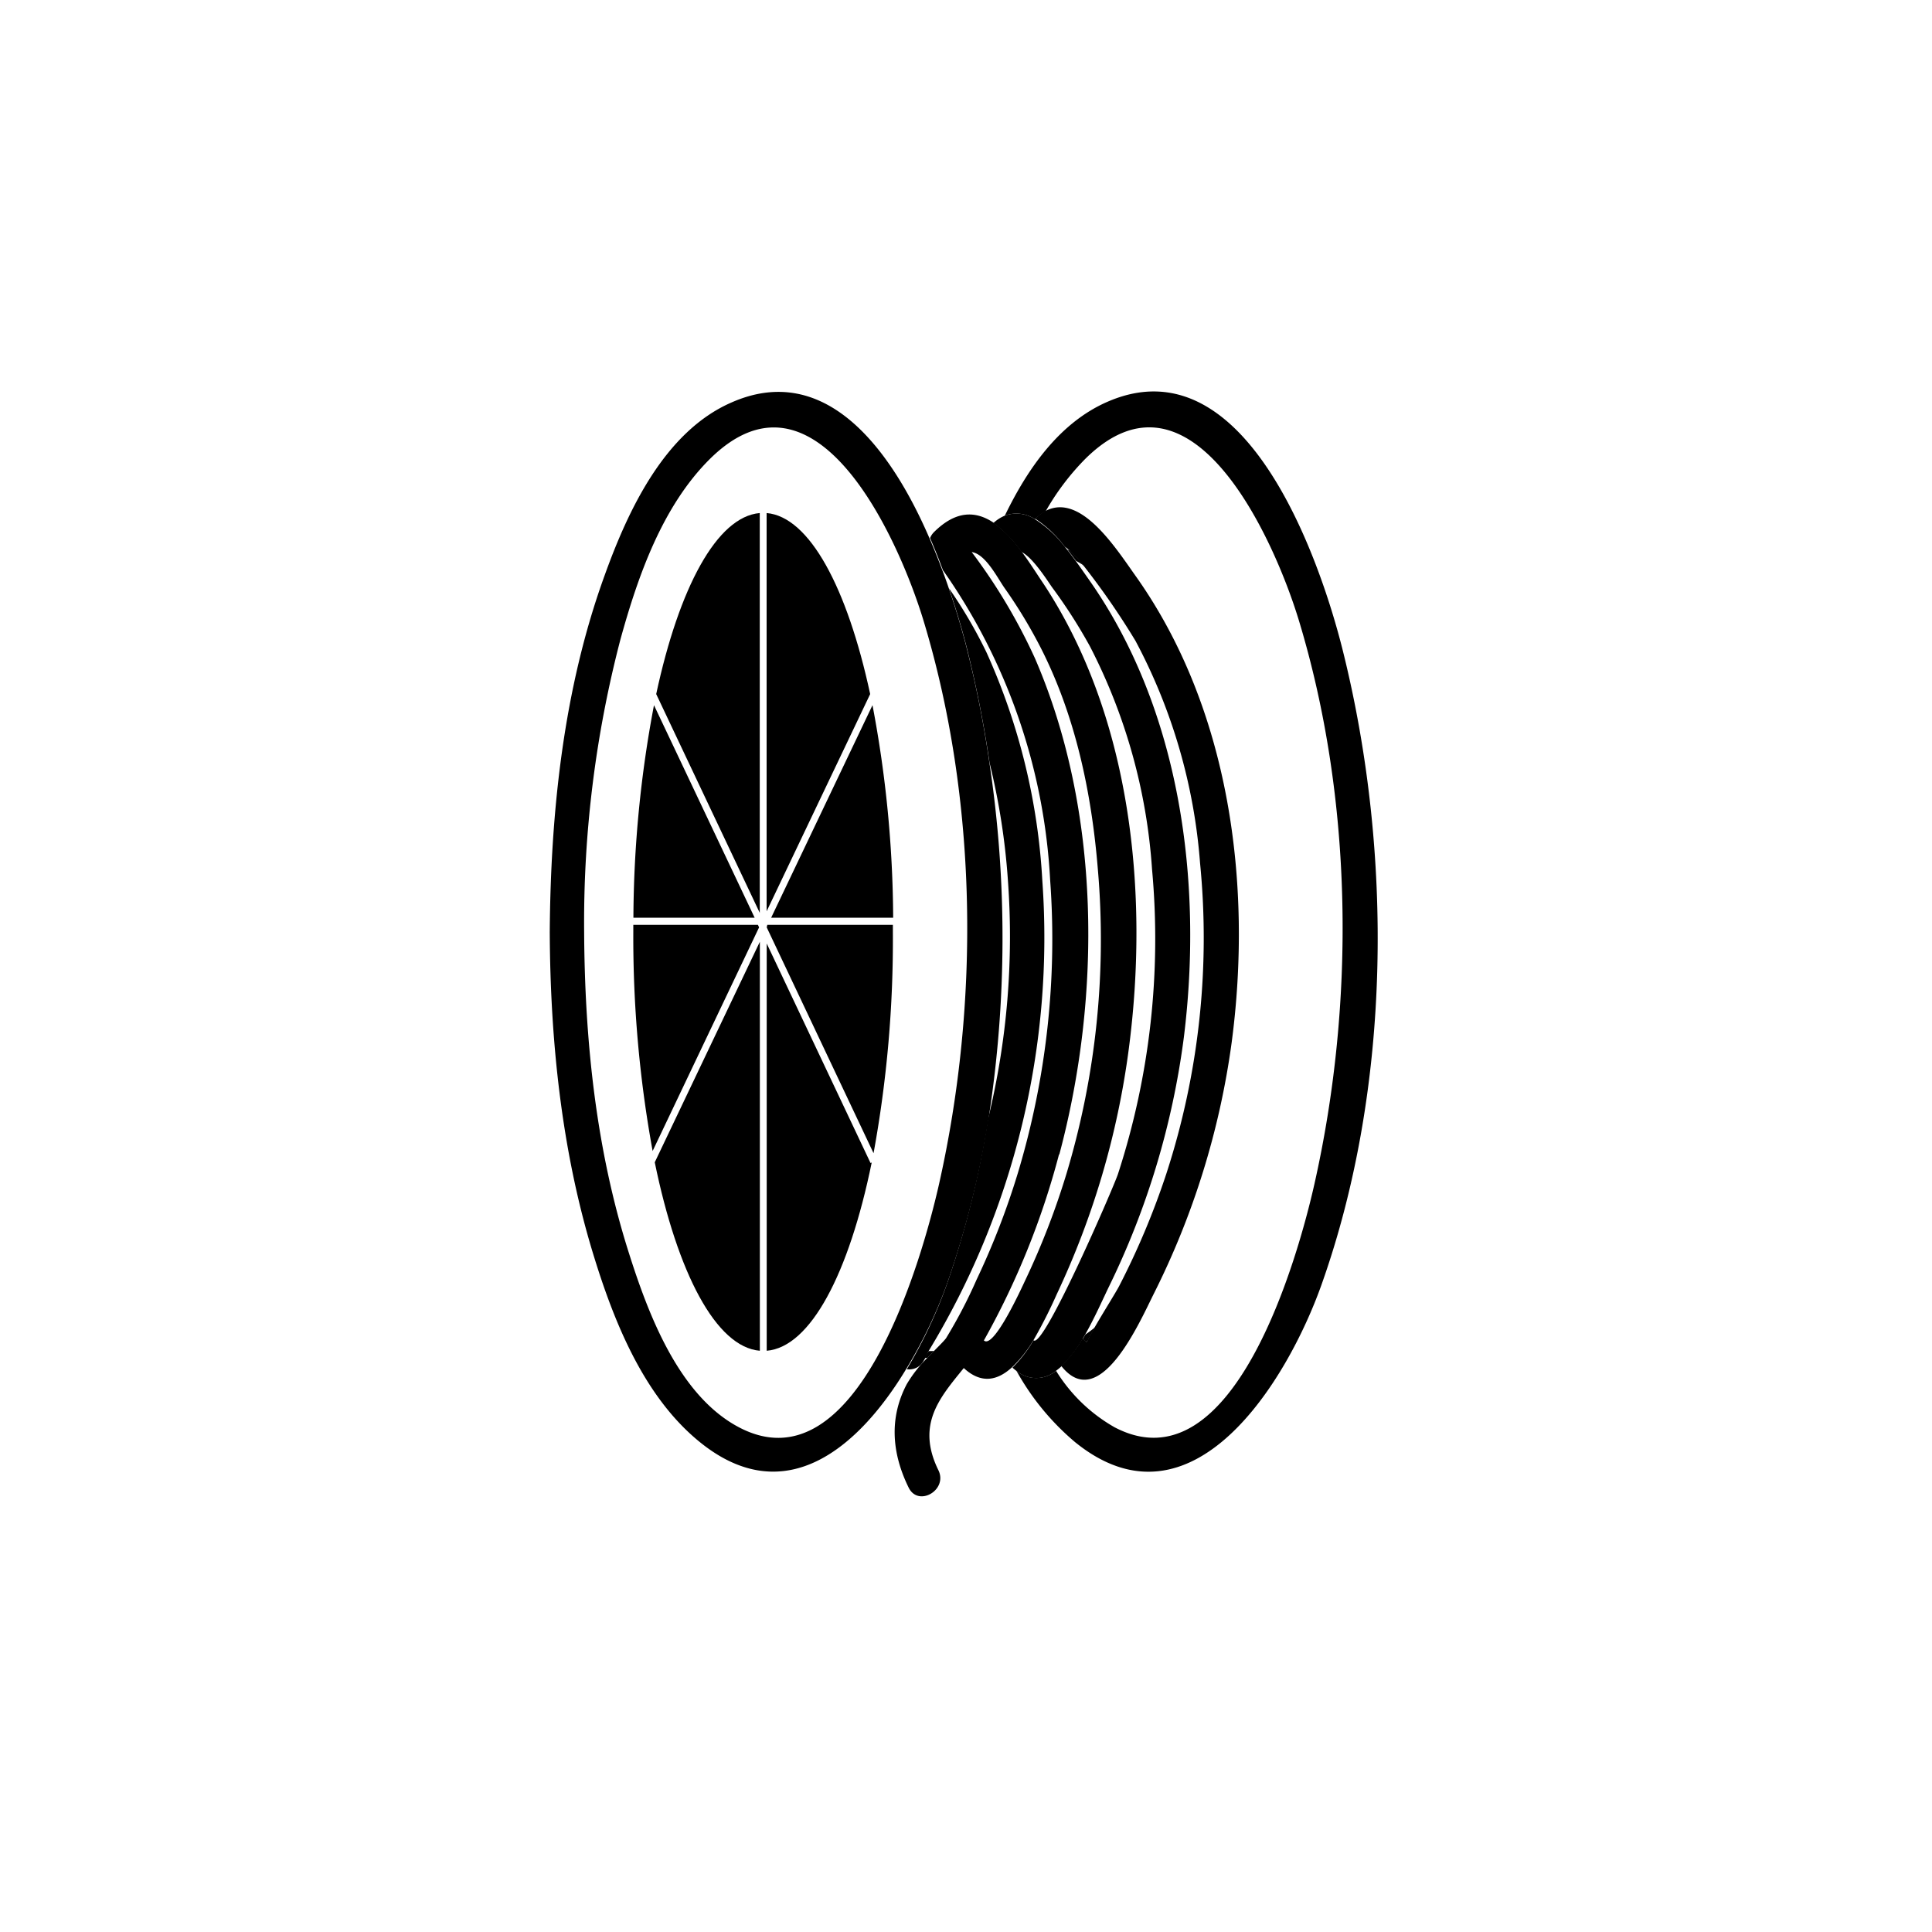<svg id="Layer_1" data-name="Layer 1" xmlns="http://www.w3.org/2000/svg" viewBox="0 0 200 200"><defs><style>.cls-1{fill:#000;}</style></defs><title>outros copy</title><g id="_Group_" data-name="&lt;Group&gt;"><path id="_Path_" data-name="&lt;Path&gt;" class="cls-1" d="M112.54,139.08s0-.13.07-.29l-.2.13A1.92,1.92,0,0,1,112.54,139.08Z"/><path id="_Path_2" data-name="&lt;Path&gt;" class="cls-1" d="M139,67.32c-2.42-9.68-10.2-32-24.44-25.69-4.87,2.15-8.17,6.84-10.54,11.75a3.45,3.45,0,0,1,3.12.37,4.63,4.63,0,0,1,1.1-.81,25.86,25.86,0,0,1,4.16-5.49c11-10.8,19.52,8.42,22.06,16.78,5.61,18.5,5.84,39.54,1.61,58.33-1.67,7.43-8.37,31.66-20.69,25.19a16.93,16.93,0,0,1-6.06-5.85,3.18,3.18,0,0,1-4.1,0,26.28,26.28,0,0,0,6.06,7.38c12.16,9.88,22-6.37,25.53-16.31C144.06,112.55,144.21,88.2,139,67.32Z"/><path id="_Path_3" data-name="&lt;Path&gt;" class="cls-1" d="M112.41,138.92l.2-.13c.13-.3.41-.81.75-1.39-.33.27-.67.52-1,.75l-.26.45A1.82,1.82,0,0,1,112.41,138.92Z"/><path id="_Path_4" data-name="&lt;Path&gt;" class="cls-1" d="M96.71,139.86h-.58l-.43.71H96Z"/><path id="_Path_5" data-name="&lt;Path&gt;" class="cls-1" d="M110.79,57l-.3-.12c.31.39.61.79.9,1.18q.41.22.82.49A15.83,15.83,0,0,0,110.79,57Z"/><path id="_Path_6" data-name="&lt;Path&gt;" class="cls-1" d="M110.22,56.59a4.49,4.49,0,0,1,.57.46,15.83,15.83,0,0,1,1.42,1.56,77.48,77.48,0,0,1,5.34,7.74,58.13,58.13,0,0,1,6.68,23,78.9,78.9,0,0,1-3.48,32.12,79.83,79.83,0,0,1-4.89,11.65c-.3.59-1.62,2.69-2.51,4.23-.34.59-.62,1.09-.75,1.39s-.09.26-.07.29a1.92,1.92,0,0,0-.13-.16,1.82,1.82,0,0,0-.33-.32,13,13,0,0,1-2.21,2.85c3.95,5,8.09-4.49,9.58-7.47a82.63,82.63,0,0,0,8.06-26c2.18-16.44-.2-34.65-10-48.39-2.12-3-5.67-8.5-9.24-6.66a4.63,4.63,0,0,0-1.1.81A12.19,12.19,0,0,1,110.22,56.59Z"/><path id="_Path_7" data-name="&lt;Path&gt;" class="cls-1" d="M109.31,141.91a6.15,6.15,0,0,0,.56-.46,13,13,0,0,0,2.21-2.85l.26-.45c1-1.78,1.84-3.68,2.41-4.86a83,83,0,0,0,7.8-25.89c2-16.06-.33-33.91-9.82-47.39-.4-.57-.85-1.22-1.34-1.9-.29-.39-.59-.79-.9-1.18l-.27-.34a12.19,12.19,0,0,0-3.08-2.84,3.45,3.45,0,0,0-3.12-.37,4,4,0,0,0-1.18.76,12.88,12.88,0,0,1,2.9,3c1.22.57,2.85,3.23,3.21,3.71a53.64,53.64,0,0,1,3.89,6.08A58.86,58.86,0,0,1,119.26,90a78.73,78.73,0,0,1-3.53,31.54c-.45,1.36-7.74,18.21-8.74,17.2l0,0a13.42,13.42,0,0,1-2.18,2.84c.14.12.28.24.42.34A3.18,3.18,0,0,0,109.31,141.91Z"/><path id="_Compound_Path_" data-name="&lt;Compound Path&gt;" class="cls-1" d="M107,138.71a50.85,50.85,0,0,0,2.39-4.72,85.57,85.57,0,0,0,7.46-25.39c2.11-16.07.29-34.34-8.82-48.16-.68-1-1.43-2.21-2.26-3.32a12.88,12.88,0,0,0-2.9-3c-1.81-1.22-3.88-1.35-6.22,1a1.81,1.81,0,0,0-.37.58c.48,1.11.93,2.23,1.33,3.32a61.31,61.31,0,0,1,11.1,32.07,84,84,0,0,1-3.35,30.37,79.49,79.49,0,0,1-4.26,11,50.82,50.82,0,0,1-3.17,6.08c-.24.31-.69.75-1.19,1.26l-.69.71a13.6,13.6,0,0,0-2.19,2.79c-1.85,3.53-1.52,7.19.2,10.69,1,2.06,4.09.25,3.08-1.8-2.33-4.75.17-7.53,2.63-10.57,1.87,1.73,3.58,1.25,5.06-.14A13.42,13.42,0,0,0,107,138.71Zm2.66-19.2c4.38-16.41,4.31-35.58-2.52-51.36a58.59,58.59,0,0,0-6.55-11c1.43.2,2.64,2.63,3.4,3.72a50.89,50.89,0,0,1,3.69,6.08C111.3,74,113,82,113.65,90a84.27,84.27,0,0,1-3.26,31.54,79.59,79.59,0,0,1-4.26,11c-.35.74-3.27,7.18-4.28,6.22l.07-.12A81.88,81.88,0,0,0,109.63,119.5Z"/><path id="_Path_8" data-name="&lt;Path&gt;" class="cls-1" d="M96.13,139.86A82.47,82.47,0,0,0,107.9,91.15a66.06,66.06,0,0,0-5.79-23.64,49.09,49.09,0,0,0-3.87-6.61c.82,2.4,1.46,4.63,1.91,6.43.94,3.78,1.71,7.68,2.29,11.64a71.12,71.12,0,0,1,1.9,12.18,79.75,79.75,0,0,1-2.06,24.7A98.06,98.06,0,0,1,98,133a49.49,49.49,0,0,1-4.13,8.74,1.68,1.68,0,0,0,1.71-.81l.18-.3Z"/><path id="_Compound_Path_2" data-name="&lt;Compound Path&gt;" class="cls-1" d="M98,133a98.06,98.06,0,0,0,4.32-17.1A121.93,121.93,0,0,0,102.43,79c-.58-4-1.34-7.86-2.29-11.64-.45-1.8-1.08-4-1.91-6.43-.2-.6-.42-1.21-.65-1.82-.41-1.09-.85-2.21-1.33-3.32-4-9.29-10.77-18.44-20.54-14.12C68.79,44.69,65,52.87,62.6,59.54,58.33,71.28,57,84.05,56.91,96.48c.05,11.15,1.2,22.48,4.45,33.18,2.13,7,5.22,14.86,11.07,19.61,8.9,7.23,16.54.47,21.39-7.57A49.49,49.49,0,0,0,98,133ZM76.51,147.76c-6.27-3.29-9.43-11.81-11.42-18.09-3.4-10.7-4.56-22-4.62-33.2a115.81,115.81,0,0,1,3.75-30.25c1.81-6.57,4.35-13.86,9.32-18.76,11-10.8,19.52,8.42,22.06,16.78,5.61,18.5,5.84,39.54,1.61,58.33C95.53,130,88.83,154.23,76.51,147.76Z"/><path id="_Path_9" data-name="&lt;Path&gt;" class="cls-1" d="M90.08,71.85c-2.37-11-6.28-18.36-10.72-18.74V94.34Z"/><path id="_Path_10" data-name="&lt;Path&gt;" class="cls-1" d="M67.7,73a120.25,120.25,0,0,0-2.13,22H78.12Z"/><path id="_Path_11" data-name="&lt;Path&gt;" class="cls-1" d="M67.78,120.32c2.35,11.46,6.34,19.13,10.88,19.51V97.49Z"/><path id="_Path_12" data-name="&lt;Path&gt;" class="cls-1" d="M78.46,95.74H65.56c0,.24,0,.49,0,.73a122.89,122.89,0,0,0,2,22.68L78.58,96Z"/><path id="_Path_13" data-name="&lt;Path&gt;" class="cls-1" d="M79.37,96h0l11.06,23.38a122.49,122.49,0,0,0,2-22.91c0-.25,0-.49,0-.73h-13Z"/><path id="_Path_14" data-name="&lt;Path&gt;" class="cls-1" d="M78.65,53.11c-4.44.38-8.35,7.71-10.72,18.74L78.65,94.5Z"/><path id="_Path_15" data-name="&lt;Path&gt;" class="cls-1" d="M79.37,97.67v42.16c4.54-.38,8.52-8,10.87-19.49l-.12.06Z"/><path id="_Path_16" data-name="&lt;Path&gt;" class="cls-1" d="M92.46,95a120.24,120.24,0,0,0-2.14-22L79.83,95Z"/><polygon id="_Path_17" data-name="&lt;Path&gt;" class="cls-1" points="79.37 96 79.37 96 79.37 96 79.37 96"/></g></svg>